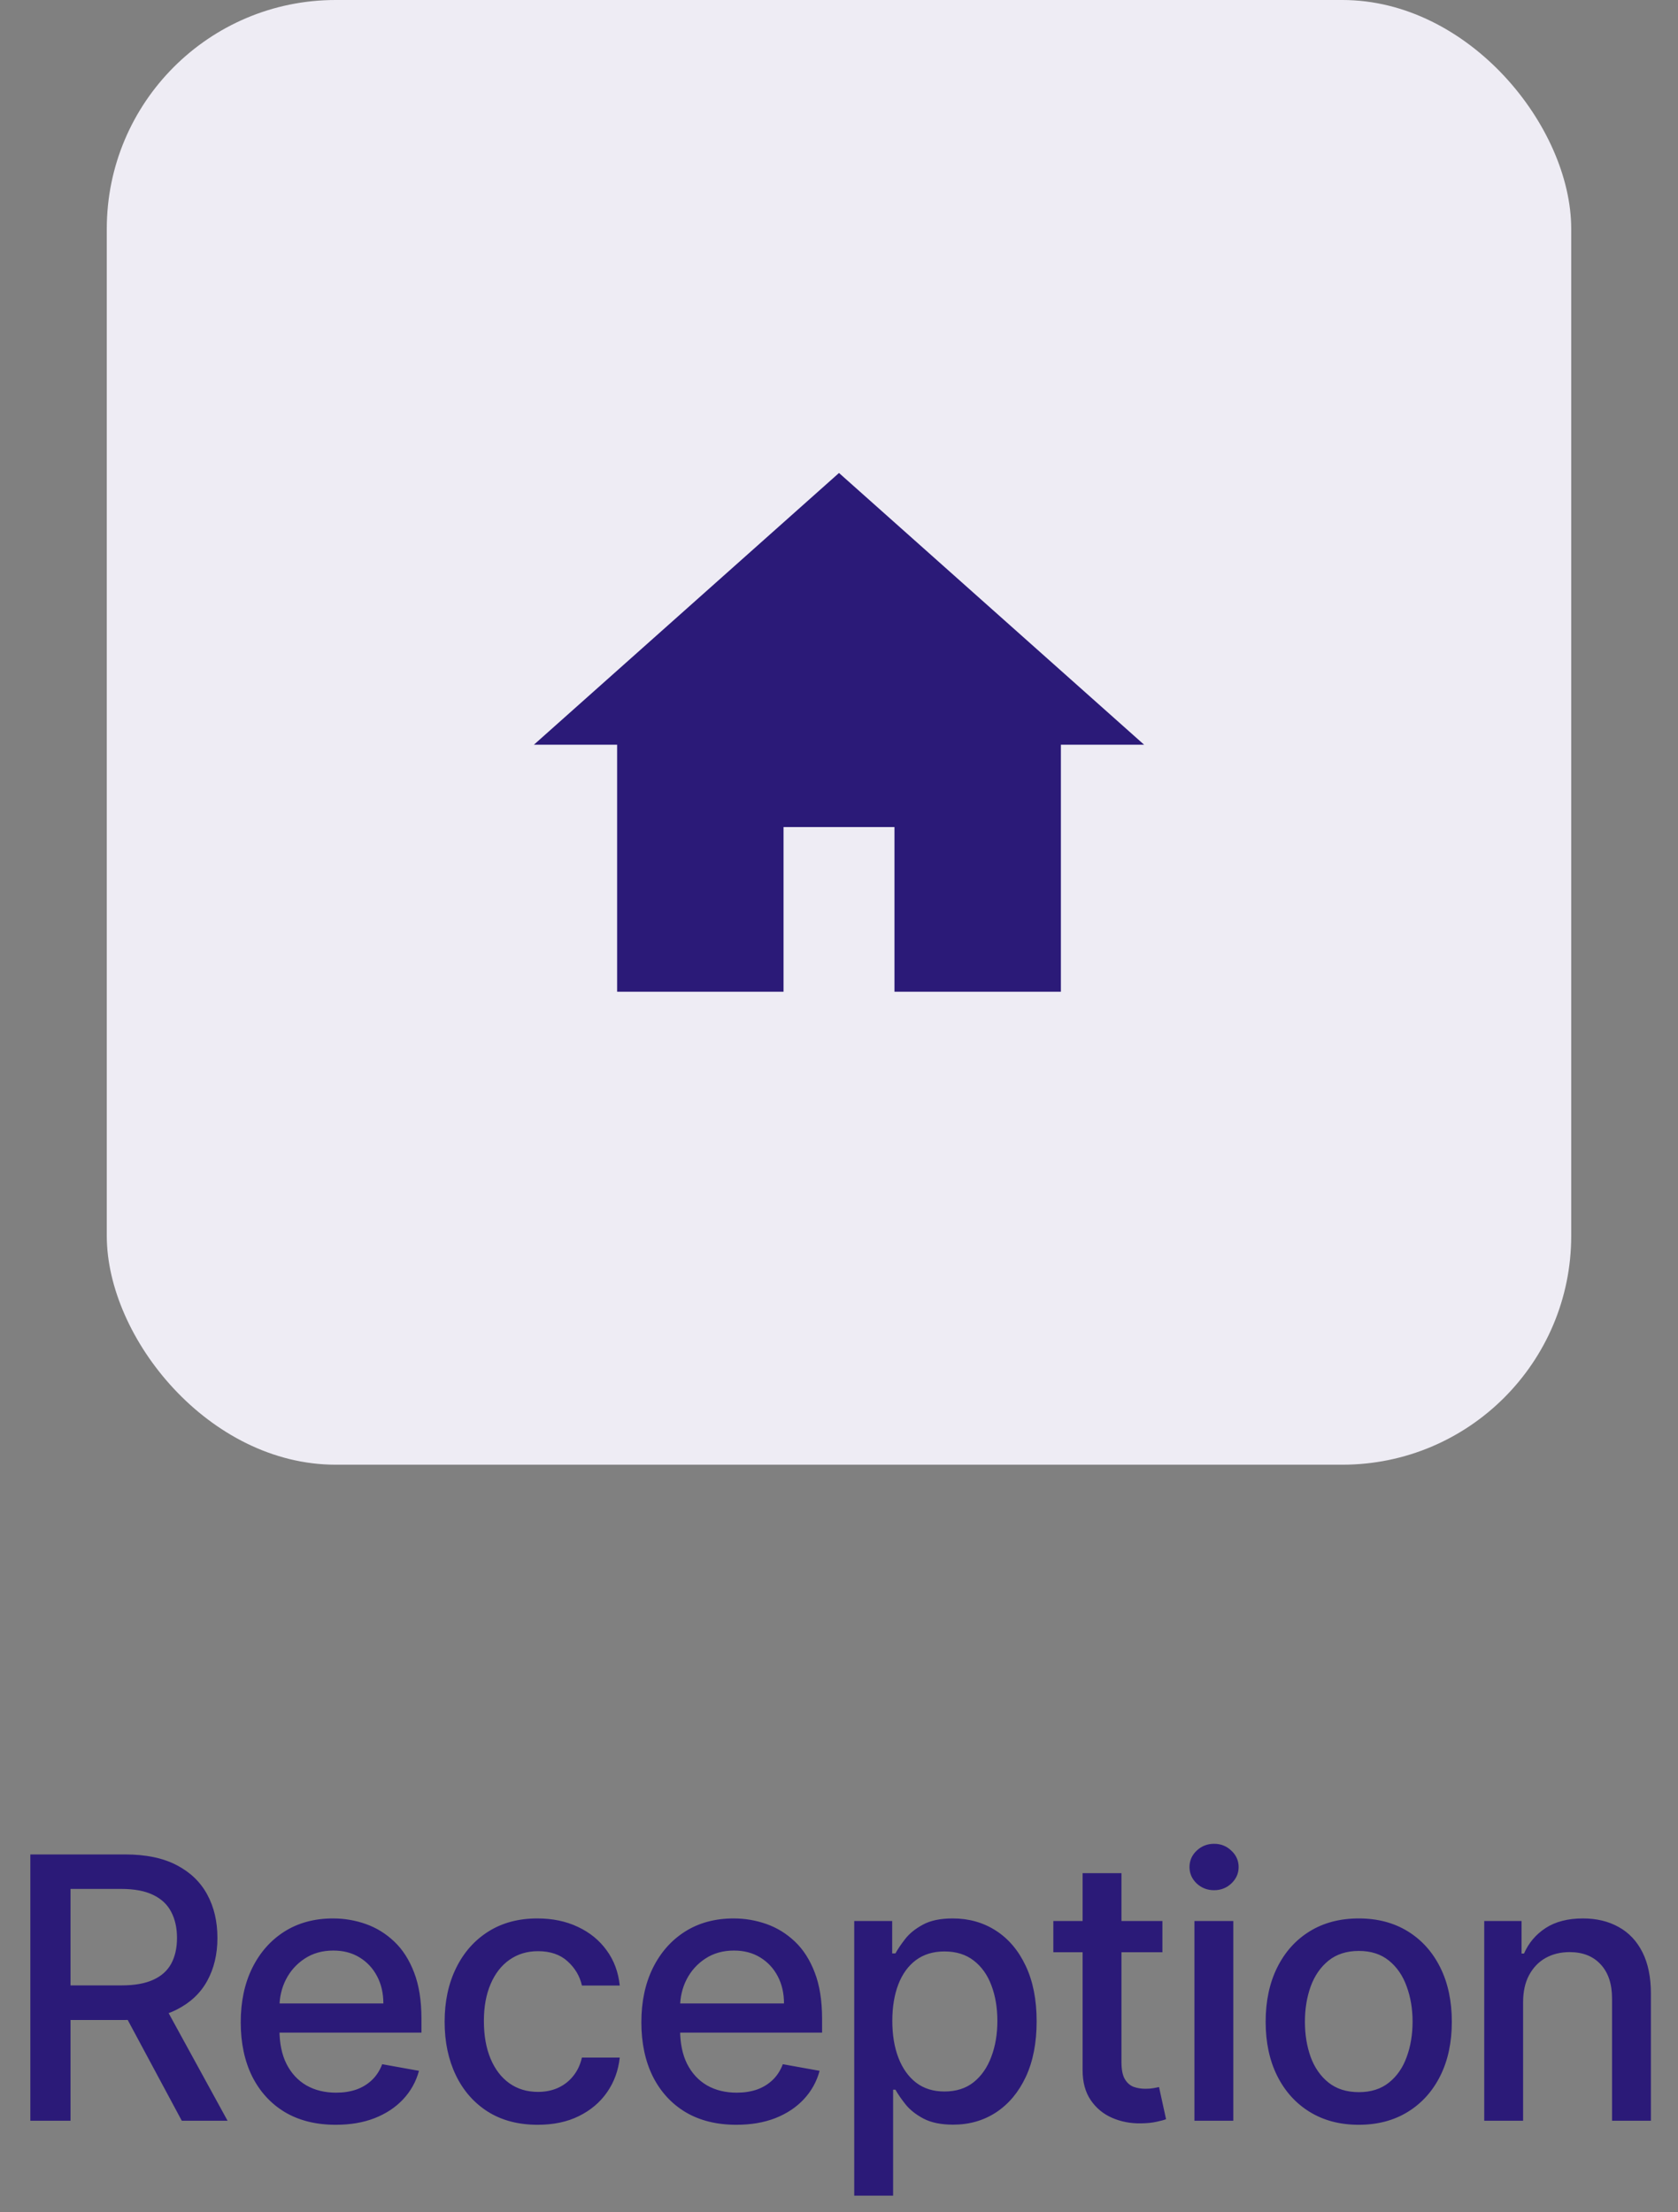 <?xml version="1.0" encoding="UTF-8"?> <svg xmlns="http://www.w3.org/2000/svg" width="110" height="145" viewBox="0 0 110 145" fill="none"><rect x="0" y="0" width="110" height="145" fill="#808080" stroke="none"/><rect x="7" width="96" height="96" rx="15" fill="#EEECF4"></rect><path d="M1.989 139V121.545H8.211C9.563 121.545 10.685 121.778 11.577 122.244C12.475 122.71 13.145 123.355 13.588 124.179C14.032 124.997 14.253 125.943 14.253 127.017C14.253 128.085 14.029 129.026 13.58 129.838C13.137 130.645 12.466 131.273 11.569 131.722C10.677 132.17 9.554 132.395 8.202 132.395H3.489V130.128H7.963C8.816 130.128 9.509 130.006 10.043 129.761C10.583 129.517 10.978 129.162 11.228 128.696C11.478 128.23 11.603 127.67 11.603 127.017C11.603 126.358 11.475 125.787 11.219 125.304C10.969 124.821 10.574 124.452 10.034 124.196C9.5 123.935 8.799 123.804 7.929 123.804H4.623V139H1.989ZM10.605 131.125L14.918 139H11.918L7.691 131.125H10.605ZM22.011 139.264C20.721 139.264 19.611 138.989 18.679 138.438C17.753 137.881 17.037 137.099 16.531 136.094C16.031 135.082 15.781 133.898 15.781 132.54C15.781 131.199 16.031 130.017 16.531 128.994C17.037 127.972 17.741 127.173 18.645 126.599C19.554 126.026 20.616 125.739 21.832 125.739C22.571 125.739 23.287 125.861 23.98 126.105C24.673 126.349 25.295 126.733 25.846 127.256C26.398 127.778 26.832 128.457 27.15 129.293C27.469 130.122 27.628 131.131 27.628 132.318V133.222H17.221V131.312H25.131C25.131 130.642 24.994 130.048 24.721 129.531C24.449 129.009 24.065 128.597 23.571 128.295C23.082 127.994 22.508 127.844 21.849 127.844C21.133 127.844 20.508 128.02 19.974 128.372C19.446 128.719 19.037 129.173 18.747 129.736C18.463 130.293 18.321 130.898 18.321 131.551V133.043C18.321 133.918 18.474 134.662 18.781 135.276C19.094 135.889 19.528 136.358 20.085 136.682C20.642 137 21.293 137.159 22.037 137.159C22.52 137.159 22.96 137.091 23.358 136.955C23.756 136.812 24.099 136.602 24.389 136.324C24.679 136.045 24.9 135.702 25.054 135.293L27.466 135.727C27.273 136.437 26.926 137.06 26.426 137.594C25.932 138.122 25.309 138.534 24.559 138.83C23.815 139.119 22.966 139.264 22.011 139.264ZM35.249 139.264C33.982 139.264 32.891 138.977 31.977 138.403C31.067 137.824 30.369 137.026 29.88 136.009C29.391 134.991 29.147 133.827 29.147 132.514C29.147 131.185 29.397 130.011 29.897 128.994C30.397 127.972 31.102 127.173 32.011 126.599C32.92 126.026 33.991 125.739 35.224 125.739C36.218 125.739 37.104 125.923 37.883 126.293C38.661 126.656 39.289 127.168 39.766 127.827C40.249 128.486 40.536 129.256 40.627 130.136H38.147C38.011 129.523 37.698 128.994 37.209 128.551C36.727 128.108 36.079 127.886 35.266 127.886C34.556 127.886 33.934 128.074 33.4 128.449C32.871 128.818 32.459 129.347 32.164 130.034C31.869 130.716 31.721 131.523 31.721 132.455C31.721 133.409 31.866 134.233 32.156 134.926C32.445 135.619 32.854 136.156 33.383 136.537C33.917 136.918 34.545 137.108 35.266 137.108C35.749 137.108 36.187 137.02 36.579 136.844C36.977 136.662 37.309 136.403 37.576 136.068C37.849 135.733 38.039 135.33 38.147 134.858H40.627C40.536 135.705 40.261 136.46 39.8 137.125C39.34 137.79 38.724 138.312 37.951 138.693C37.184 139.074 36.283 139.264 35.249 139.264ZM48.274 139.264C46.985 139.264 45.874 138.989 44.942 138.438C44.016 137.881 43.3 137.099 42.794 136.094C42.294 135.082 42.044 133.898 42.044 132.54C42.044 131.199 42.294 130.017 42.794 128.994C43.3 127.972 44.004 127.173 44.908 126.599C45.817 126.026 46.879 125.739 48.095 125.739C48.834 125.739 49.55 125.861 50.243 126.105C50.936 126.349 51.558 126.733 52.11 127.256C52.661 127.778 53.095 128.457 53.413 129.293C53.732 130.122 53.891 131.131 53.891 132.318V133.222H43.485V131.312H51.394C51.394 130.642 51.257 130.048 50.985 129.531C50.712 129.009 50.328 128.597 49.834 128.295C49.345 127.994 48.772 127.844 48.112 127.844C47.397 127.844 46.772 128.02 46.237 128.372C45.709 128.719 45.3 129.173 45.01 129.736C44.726 130.293 44.584 130.898 44.584 131.551V133.043C44.584 133.918 44.737 134.662 45.044 135.276C45.357 135.889 45.791 136.358 46.348 136.682C46.905 137 47.556 137.159 48.3 137.159C48.783 137.159 49.223 137.091 49.621 136.955C50.019 136.812 50.362 136.602 50.652 136.324C50.942 136.045 51.163 135.702 51.317 135.293L53.729 135.727C53.536 136.437 53.189 137.06 52.689 137.594C52.195 138.122 51.573 138.534 50.823 138.83C50.078 139.119 49.229 139.264 48.274 139.264ZM55.998 143.909V125.909H58.487V128.031H58.7C58.848 127.759 59.061 127.443 59.339 127.085C59.617 126.727 60.004 126.415 60.498 126.148C60.992 125.875 61.646 125.739 62.459 125.739C63.515 125.739 64.459 126.006 65.288 126.54C66.118 127.074 66.768 127.844 67.24 128.849C67.717 129.855 67.956 131.065 67.956 132.48C67.956 133.895 67.72 135.108 67.248 136.119C66.777 137.125 66.129 137.901 65.305 138.446C64.481 138.986 63.541 139.256 62.484 139.256C61.689 139.256 61.038 139.122 60.532 138.855C60.032 138.588 59.64 138.276 59.356 137.918C59.072 137.56 58.853 137.241 58.7 136.963H58.547V143.909H55.998ZM58.495 132.455C58.495 133.375 58.629 134.182 58.896 134.875C59.163 135.568 59.549 136.111 60.055 136.503C60.561 136.889 61.18 137.082 61.913 137.082C62.674 137.082 63.311 136.881 63.822 136.477C64.334 136.068 64.72 135.514 64.981 134.815C65.248 134.116 65.382 133.33 65.382 132.455C65.382 131.591 65.251 130.815 64.99 130.128C64.734 129.44 64.348 128.898 63.831 128.5C63.319 128.102 62.68 127.903 61.913 127.903C61.174 127.903 60.549 128.094 60.038 128.474C59.532 128.855 59.149 129.386 58.887 130.068C58.626 130.75 58.495 131.545 58.495 132.455ZM76.201 125.909V127.955H69.051V125.909H76.201ZM70.969 122.773H73.517V135.156C73.517 135.651 73.591 136.023 73.739 136.273C73.886 136.517 74.076 136.685 74.309 136.776C74.548 136.861 74.807 136.903 75.085 136.903C75.29 136.903 75.469 136.889 75.622 136.861C75.775 136.832 75.895 136.81 75.98 136.793L76.44 138.898C76.292 138.955 76.082 139.011 75.809 139.068C75.537 139.131 75.196 139.165 74.787 139.17C74.116 139.182 73.491 139.062 72.912 138.812C72.332 138.562 71.864 138.176 71.505 137.653C71.147 137.131 70.969 136.474 70.969 135.685V122.773ZM78.3 139V125.909H80.849V139H78.3ZM79.587 123.889C79.144 123.889 78.763 123.741 78.445 123.446C78.133 123.145 77.977 122.787 77.977 122.372C77.977 121.952 78.133 121.594 78.445 121.298C78.763 120.997 79.144 120.847 79.587 120.847C80.031 120.847 80.408 120.997 80.721 121.298C81.039 121.594 81.198 121.952 81.198 122.372C81.198 122.787 81.039 123.145 80.721 123.446C80.408 123.741 80.031 123.889 79.587 123.889ZM89.071 139.264C87.844 139.264 86.773 138.983 85.858 138.42C84.943 137.858 84.233 137.071 83.727 136.06C83.222 135.048 82.969 133.866 82.969 132.514C82.969 131.156 83.222 129.969 83.727 128.952C84.233 127.935 84.943 127.145 85.858 126.582C86.773 126.02 87.844 125.739 89.071 125.739C90.298 125.739 91.37 126.02 92.284 126.582C93.199 127.145 93.909 127.935 94.415 128.952C94.921 129.969 95.173 131.156 95.173 132.514C95.173 133.866 94.921 135.048 94.415 136.06C93.909 137.071 93.199 137.858 92.284 138.42C91.37 138.983 90.298 139.264 89.071 139.264ZM89.08 137.125C89.875 137.125 90.534 136.915 91.057 136.494C91.58 136.074 91.966 135.514 92.216 134.815C92.472 134.116 92.6 133.347 92.6 132.506C92.6 131.67 92.472 130.903 92.216 130.205C91.966 129.5 91.58 128.935 91.057 128.509C90.534 128.082 89.875 127.869 89.08 127.869C88.279 127.869 87.614 128.082 87.085 128.509C86.563 128.935 86.173 129.5 85.918 130.205C85.668 130.903 85.543 131.67 85.543 132.506C85.543 133.347 85.668 134.116 85.918 134.815C86.173 135.514 86.563 136.074 87.085 136.494C87.614 136.915 88.279 137.125 89.08 137.125ZM99.846 131.227V139H97.298V125.909H99.744V128.04H99.906C100.207 127.347 100.679 126.79 101.321 126.369C101.968 125.949 102.784 125.739 103.767 125.739C104.659 125.739 105.44 125.926 106.11 126.301C106.781 126.67 107.301 127.222 107.67 127.955C108.039 128.687 108.224 129.594 108.224 130.673V139H105.676V130.98C105.676 130.031 105.429 129.29 104.934 128.756C104.44 128.216 103.761 127.946 102.897 127.946C102.306 127.946 101.781 128.074 101.321 128.33C100.866 128.585 100.505 128.96 100.238 129.455C99.977 129.943 99.846 130.534 99.846 131.227Z" fill="#2B1A78"></path><path d="M35 48.81L55 31L75 48.81H69.546V65H58.636V54.207H51.364V65H40.455V48.81H35Z" fill="#2B1A78"></path></svg> 